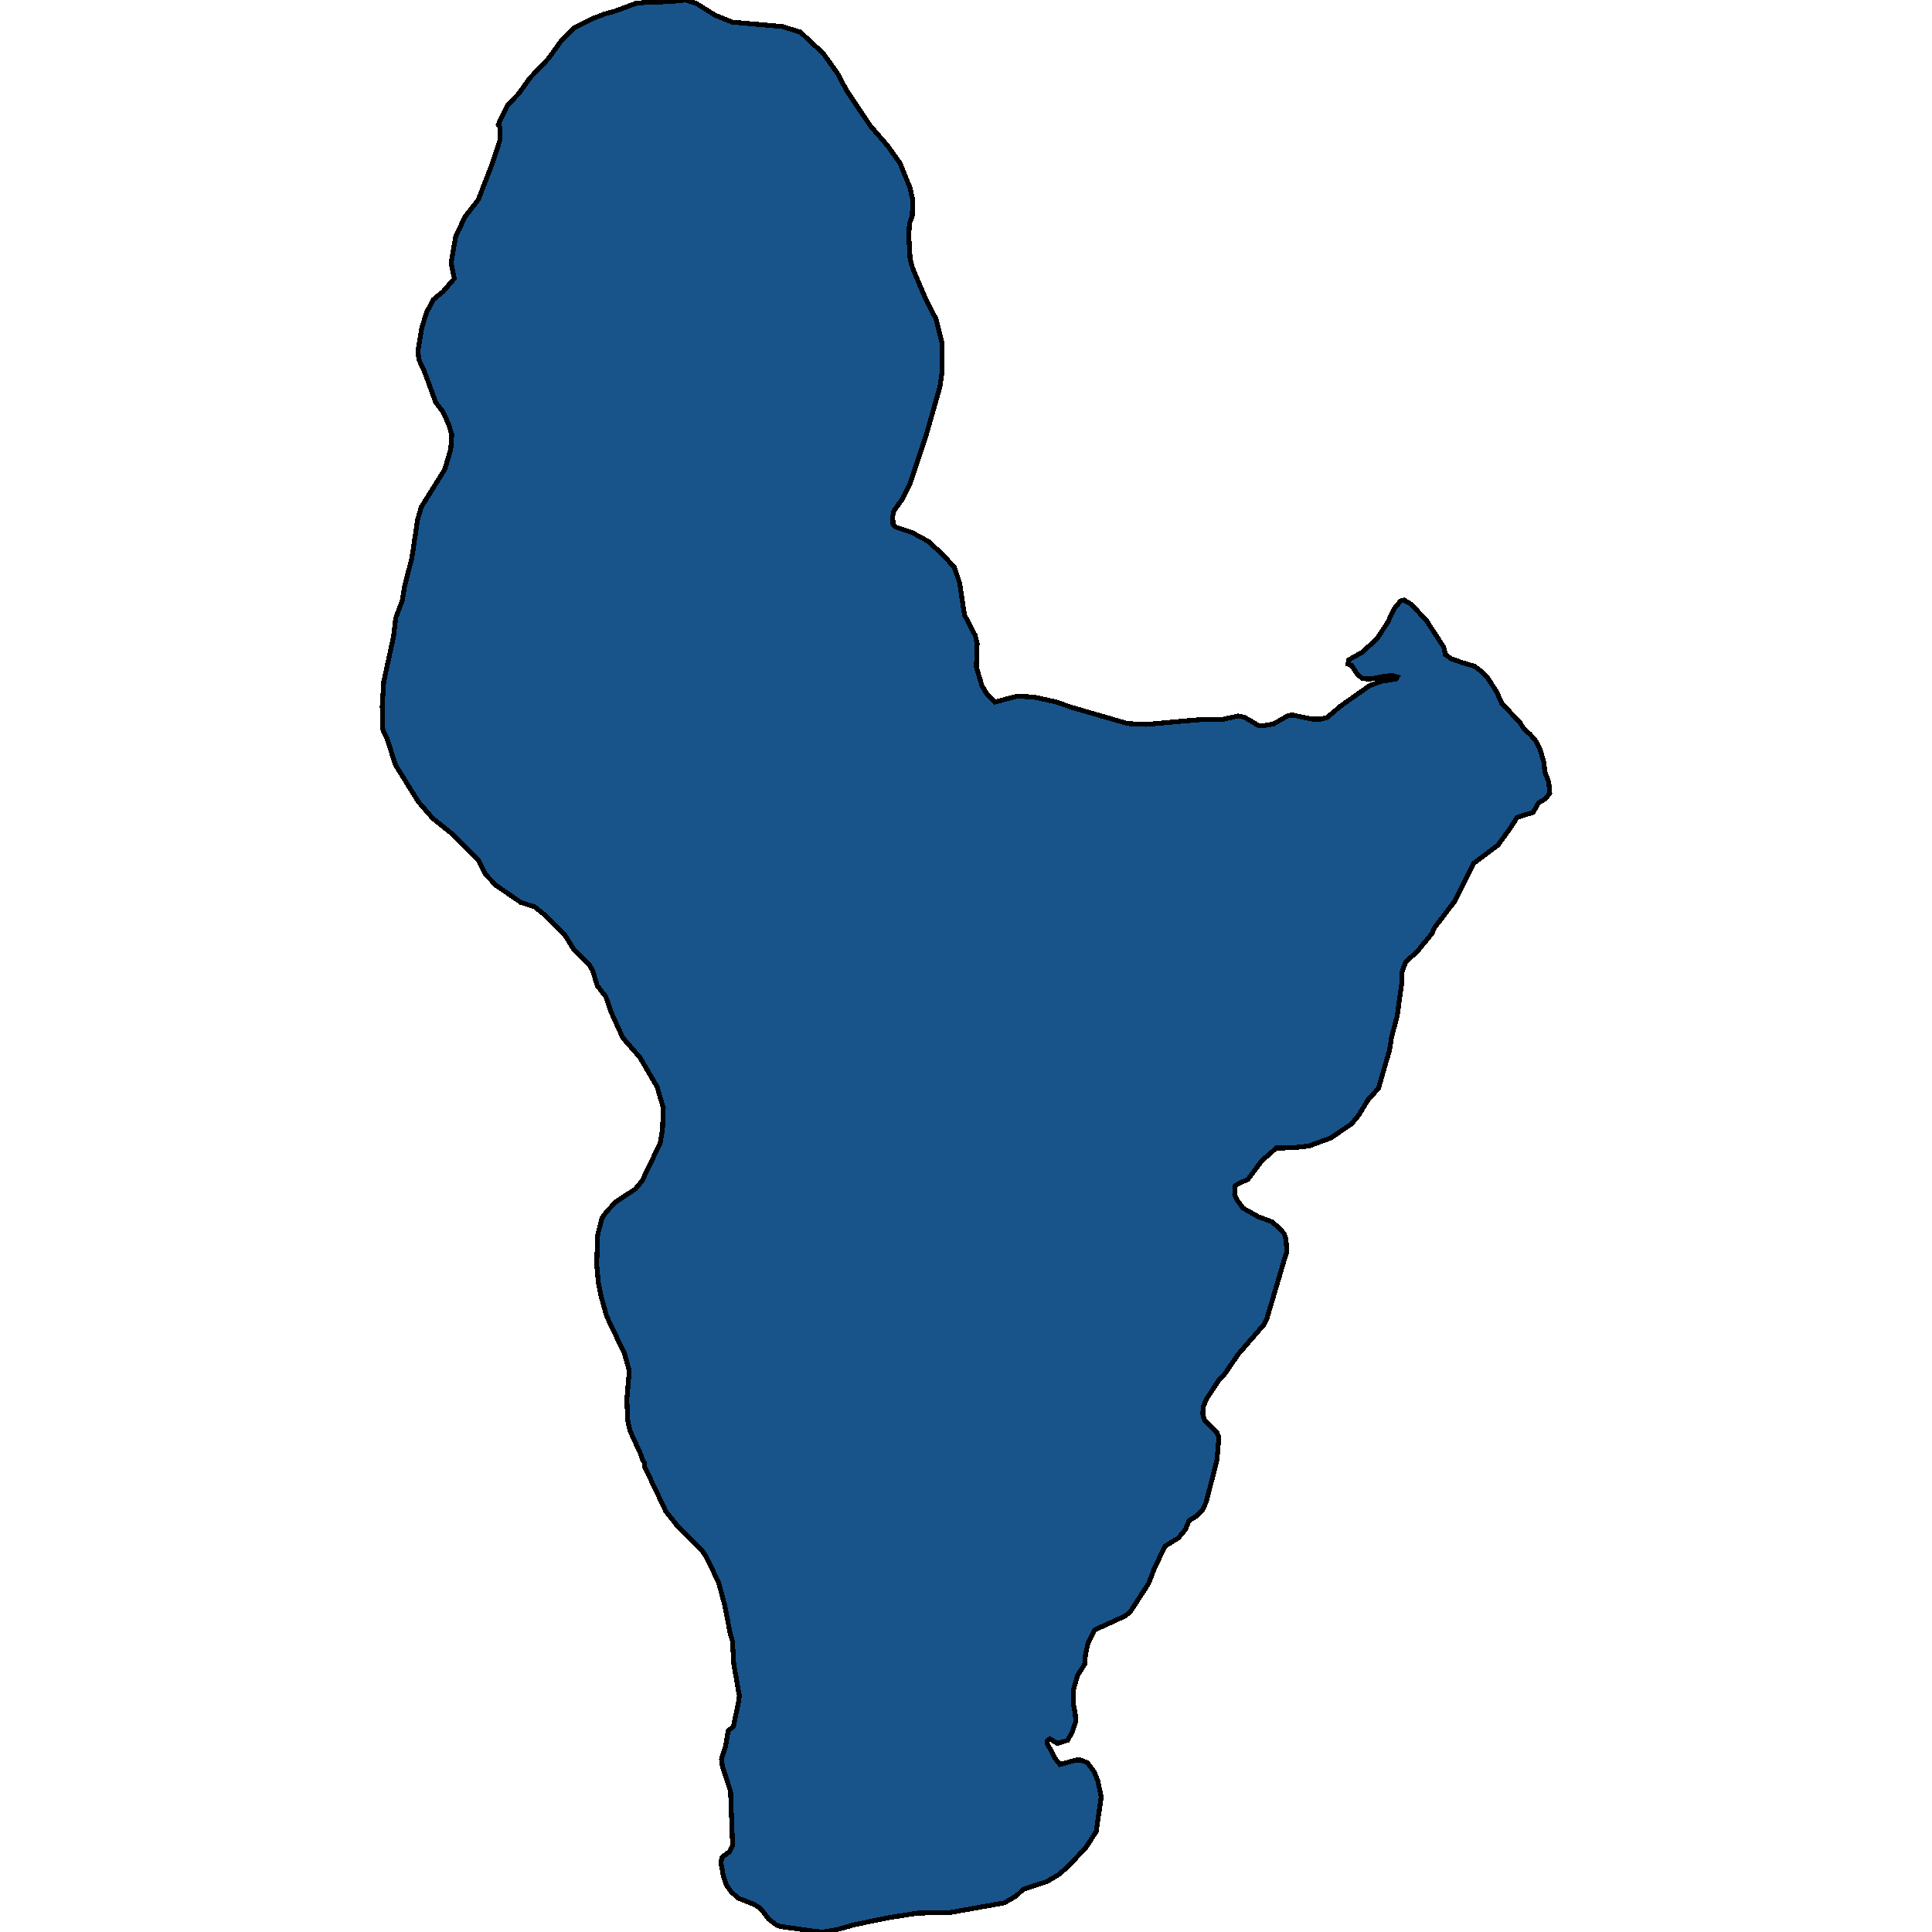 <svg xmlns="http://www.w3.org/2000/svg" width="400" height="400"><path style="stroke: black; fill: #18548a; shape-rendering: crispEdges; stroke-width: 1px;" d="M89.718,62.007L91.716,60.379L94.064,57.665L93.398,54.408L94.344,48.98L96.271,44.879L99.04,41.32L102.018,33.599L103.56,28.834L103.49,26.361L103.175,25.818L103.665,24.612L105.207,21.656L107.415,19.364L109.693,16.167L113.548,12.125L116.281,8.325L119.014,5.671L122.834,3.801L125.147,2.896L127.39,2.292L131.56,0.724L134.364,0.422L138.464,0.362L142.038,0L144.176,0.724L148.03,3.137L151.605,4.585L161.943,5.49L165.692,6.636L170.423,11.039L173.402,15.202L175.294,18.761L180.2,26.06L183.81,30.222L186.333,33.78L188.401,38.847L188.926,41.199L188.891,44.577L188.295,46.326L188.155,48.799L188.436,53.684L188.961,55.554L191.625,61.827L193.762,65.988L195.059,71.114L194.989,77.447L194.603,80.1L191.87,89.689L188.506,99.88L186.754,103.438L185.071,105.789L184.826,106.875L184.896,108.563L185.387,109.106L188.821,110.252L192.15,112.061L194.884,114.533L197.582,117.427L198.668,120.623L199.685,127.316L201.927,131.597L202.313,133.285L202.138,138.048L203.294,141.967L204.38,143.776L205.992,145.343L210.583,144.137L214.052,144.318L218.678,145.343L221.797,146.428L233.467,149.805L237.251,149.986L248.08,149.021L253.021,148.961L256.35,148.237L257.612,148.478L260.485,150.166L261.466,150.287L263.709,149.865L266.758,148.117L267.704,148.056L271.699,148.9L273.381,148.9L274.783,148.539L277.551,146.187L283.544,141.967L285.927,141.063L289.046,140.58L289.291,140.158L288.24,139.857L286.487,140.038L283.754,140.58L282.142,140.52L281.056,139.676L279.864,137.807L279.128,137.505L279.163,136.661L282.037,135.033L285.086,132.26L287.328,128.823L288.66,125.989L289.992,124.421L290.693,124.241L292.129,125.085L295.283,128.401L298.928,134.008L299.243,135.516L300.4,136.36L302.783,137.204L305.236,137.927L306.567,138.892L308.004,140.339L309.896,143.293L310.913,145.584L314.697,149.624L315.644,151.071L316.8,152.035L317.886,153.301L318.832,155.05L319.638,157.823L319.849,159.813L320.655,161.923L320.865,164.213L319.989,165.359L318.517,166.263L317.431,168.192L314.102,169.217L312.665,171.508L310.107,175.004L305.13,178.742L301.241,186.518L296.965,192.124L296.475,193.27L293.321,197.127L291.043,199.117L290.202,201.407L290.202,203.698L289.256,210.449L288.099,214.788L287.714,217.32L285.401,225.336L283.298,227.626L281.231,231.001L279.759,232.749L275.449,235.642L270.998,237.269L267.704,237.631L264.235,237.691L261.221,240.343L258.347,244.2L256.385,245.044L255.754,245.526L255.614,247.274L256.105,248.419L257.331,250.106L260.52,251.914L263.289,252.939L264.866,254.264L265.917,255.47L266.267,256.615L266.407,259.206L266.092,260.17L262.237,273.187L261.606,274.331L256.385,280.357L253.441,284.636L252.32,285.78L249.727,289.757L249.096,291.324L249.026,292.83L249.341,293.915L251.934,296.506L252.355,297.651L251.97,302.23L249.727,311.027L248.886,312.714L247.764,313.858L246.187,314.822L245.416,316.69L243.945,318.437L241.211,320.124L239.038,324.643L237.812,327.836L234.027,333.68L232.941,334.583L226.598,337.475L225.266,340.186L224.706,342.716L224.671,344.403L223.129,346.813L222.183,350.005L222.218,352.656L222.638,354.945L222.708,356.511L221.902,358.8L221.026,360.306L218.959,360.969L217.347,360.005L216.856,360.366L216.821,360.969L218.468,364.101L219.449,365.306L222.848,364.402L223.759,364.402L225.126,364.945L226.528,366.812L227.264,368.619L228,371.992L227.649,374.462L226.948,379.22L224.811,382.533L220.991,386.569L219.169,388.135L216.716,389.58L211.845,391.146L210.338,392.592L207.885,393.977L196.741,395.965L190.013,396.085L183.915,397.049L176.871,398.494L173.262,399.518L170.353,400L168.846,399.88L161.592,398.856L160.751,398.555L159.174,397.35L157.457,395.121L156.091,394.278L152.902,393.013L151.43,391.749L150.413,390.303L149.713,388.255L149.257,385.545L149.502,384.521L151.009,383.376L151.675,382.051L151.255,370.908L149.572,365.728L149.362,364.222L150.168,361.752L150.764,358.379L151.85,357.415L152.867,352.596L153.077,351.15L151.92,344.523L151.64,339.704L151.219,338.379L150.028,332.294L148.801,327.715L146.348,322.534L145.262,320.907L140.181,315.847L138.604,313.858L137.868,312.955L135.8,308.556L133.452,303.676L133.417,302.772L133.102,302.471L132.681,301.145L130.474,296.325L129.983,294.216L129.773,289.757L130.298,283.852L129.282,280.237L125.603,272.524L124.376,268.125L123.886,265.594L123.535,261.737L123.745,255.65L124.621,252.215L125.603,250.829L127.565,248.78L131.525,246.189L132.962,244.441L136.711,236.606L137.167,233.713L137.342,229.434L136.046,225.035L132.541,219.007L128.932,214.849L126.549,209.605L125.427,206.35L123.64,204.059L122.729,200.985L121.993,199.719L118.874,196.705L117.052,193.752L113.197,189.773L110.744,187.784L107.801,186.82L102.719,183.323L100.512,181.033L99.04,178.079L93.538,172.593L89.613,169.458L86.634,166.022L81.868,158.366L80.221,153.181L79.24,151.01L79.135,146.248L79.45,141.123L81.483,131.777L81.938,127.919L83.27,124.361L83.796,121.226L85.268,115.558L86.459,107.598L87.23,104.945L92.066,97.227L93.328,93.005L93.538,89.99L92.907,87.88L91.681,85.226L90.209,83.296L87.791,76.723L86.739,74.492L86.529,72.682L87.335,67.858L88.386,64.48L89.122,63.274Z"></path></svg>